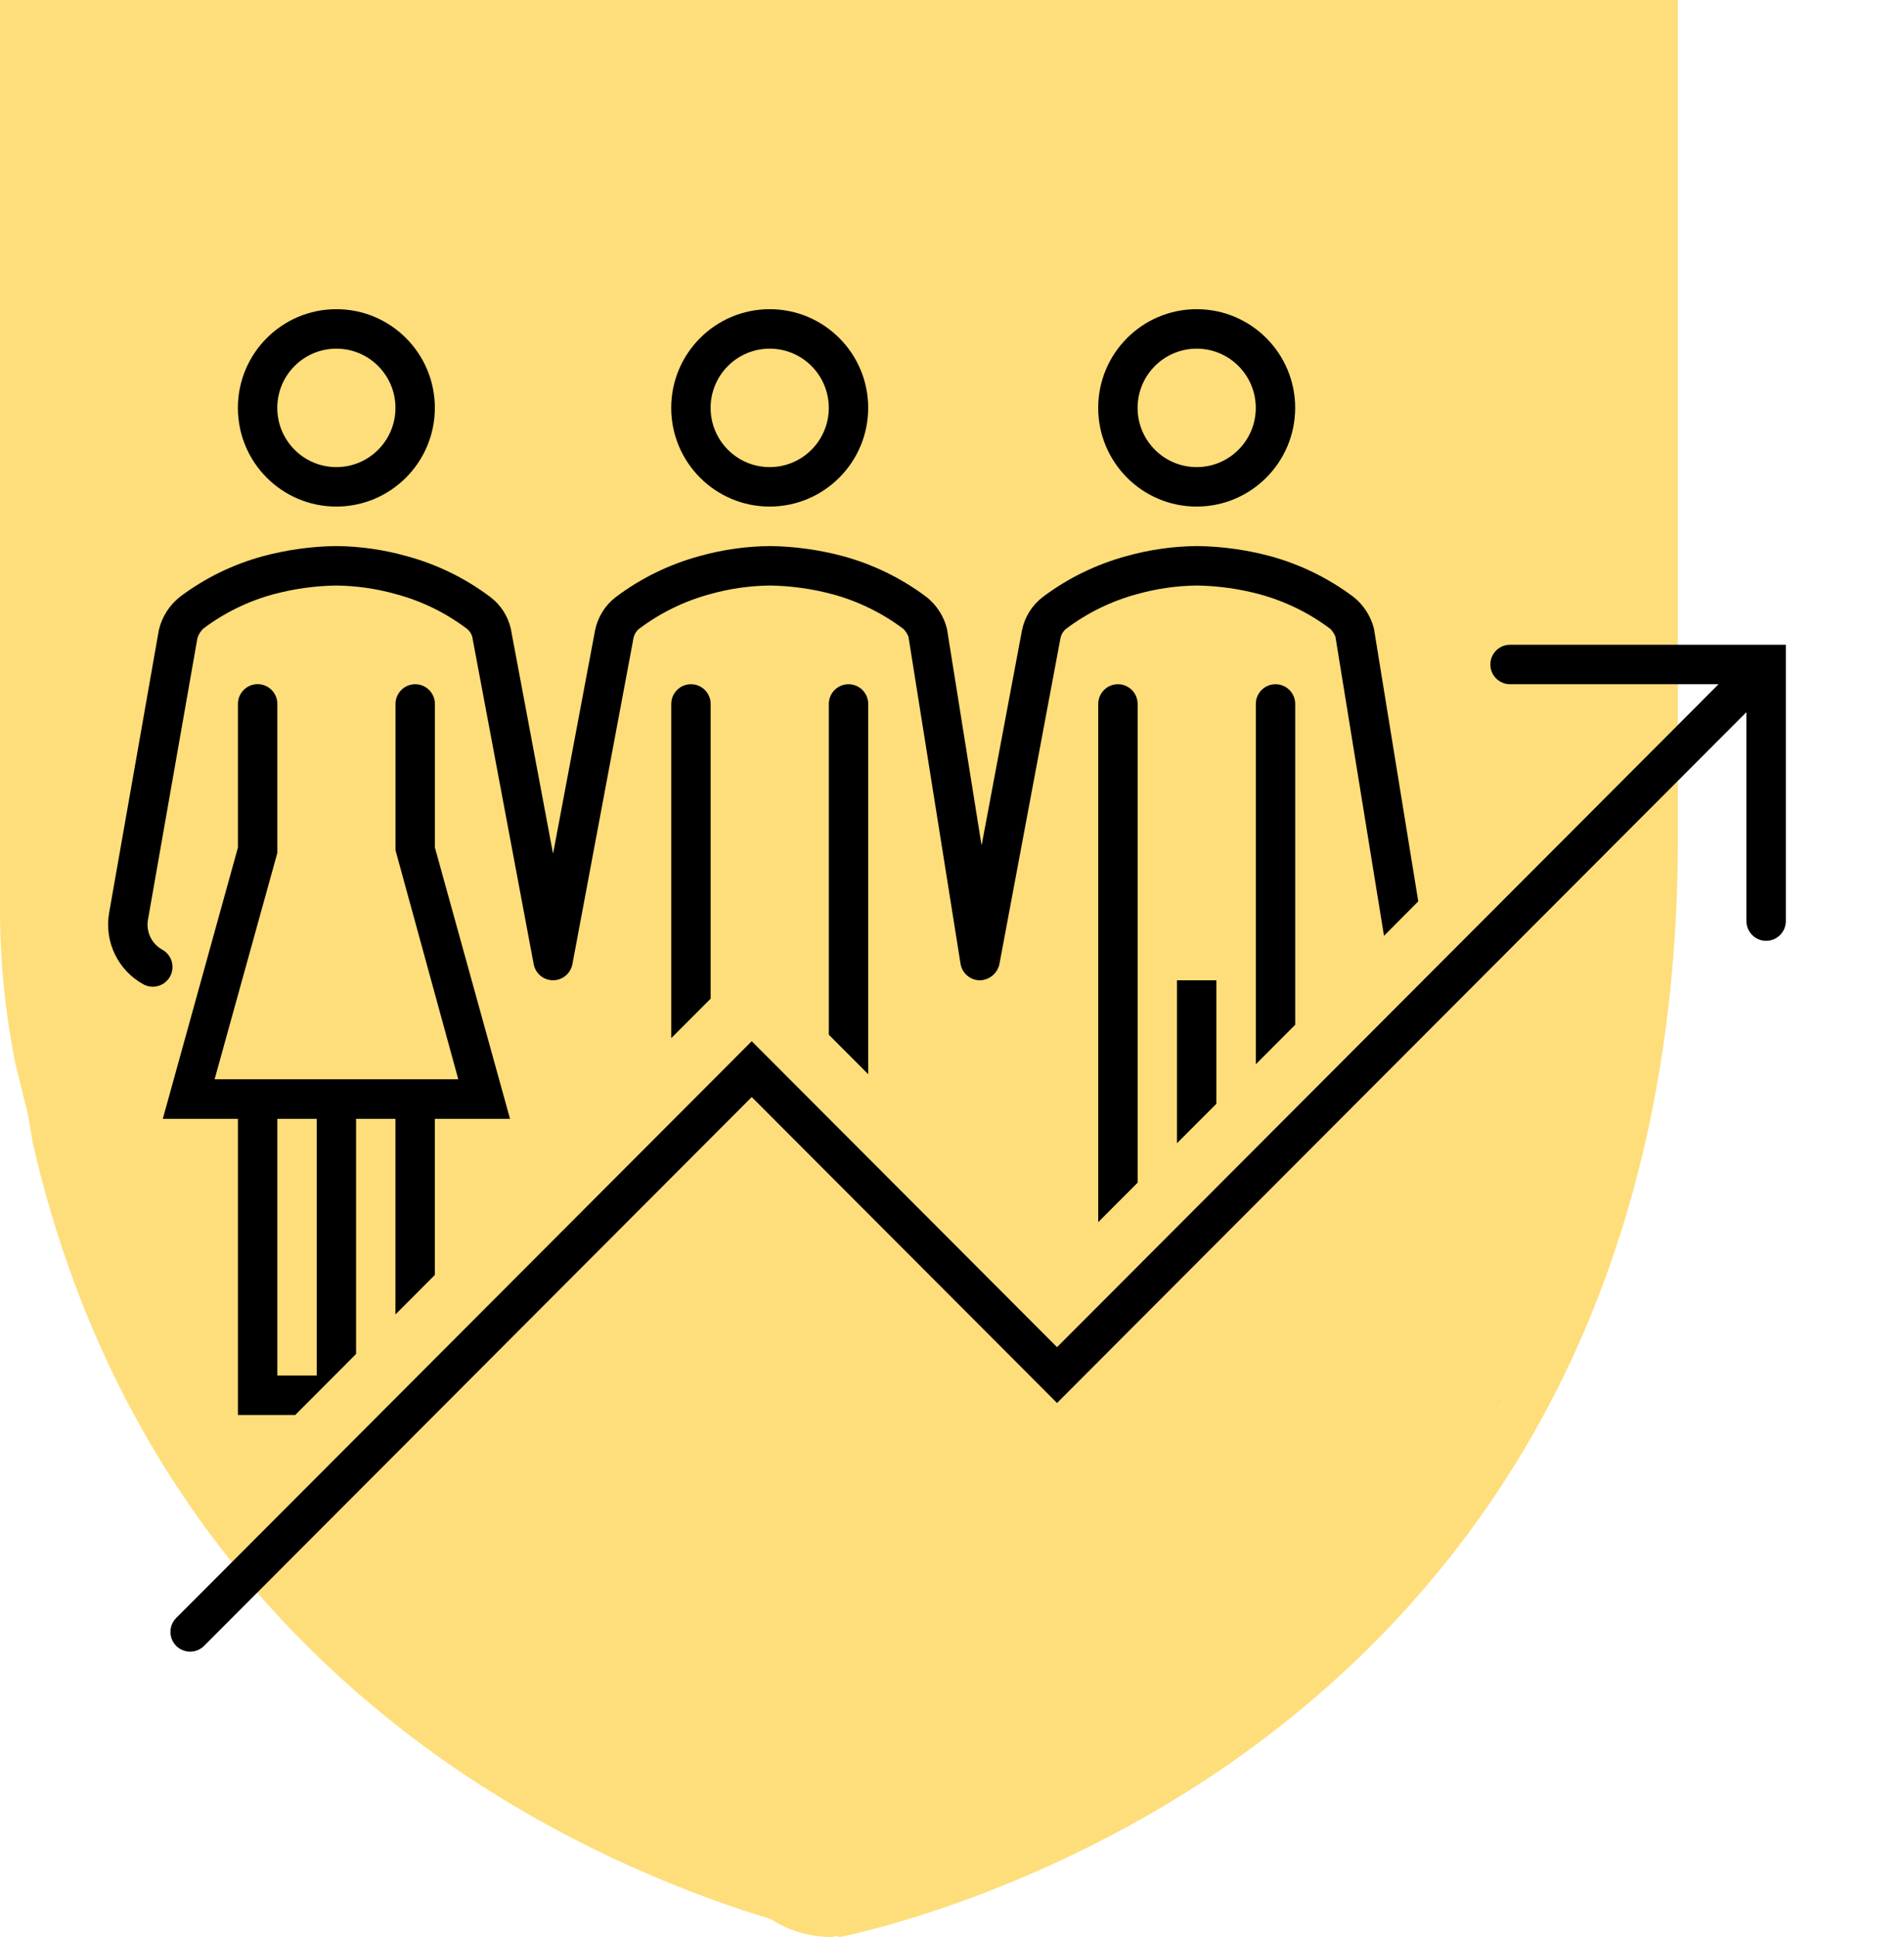 <svg width="581" height="591" xmlns="http://www.w3.org/2000/svg" xmlns:xlink="http://www.w3.org/1999/xlink" xml:space="preserve" overflow="hidden"><g transform="translate(-4641 4311)"><path d="M4975.89-3762.85 4975.81-3762.84 4975.66-3762.74ZM5100.21-3883.81 5098.6-3881.3 5098.51-3881ZM4641-4311 5153-4311 5153-4054.97C5153-3989.48 5139.63-3931.11 5113.24-3881.48 5092.08-3841.69 5062.6-3807.44 5025.61-3779.69 4962.53-3732.38 4897.26-3720 4897.26-3720L4896.05-3720.26 4894.95-3720C4889.52-3720 4884.09-3721.22 4879.33-3723.65L4875.87-3725.62 4873.12-3726.42C4848.3-3734.2 4807.81-3750.13 4768.39-3779.69 4731.4-3807.45 4701.92-3841.69 4680.76-3881.48 4667.57-3906.29 4657.63-3933.29 4650.99-3962.27L4649.57-3970.77 4645.56-3987.1C4642.56-4002.31 4641-4017.75 4641-4033.35L4641-4039.05 4641-4039.05 4641-4054.95 4641-4054.96 4641-4310.99Z" fill="#FEDE7B" fill-rule="evenodd"/><g><g><g><path d="M367.176 332.099 367.176 294.51 355.155 294.51 355.155 344.114 367.176 332.099Z" transform="matrix(1 0 0 1.002 4645 -4307)"/><path d="M391.23 308.046 391.23 210.365C391.23 207.045 388.539 204.354 385.22 204.354 381.9 204.354 379.209 207.045 379.209 210.365L379.209 320.067Z" transform="matrix(1 0 0 1.002 4645 -4307)"/><path d="M343.147 356.123 343.147 210.365C343.147 207.045 340.456 204.354 337.136 204.354 333.817 204.354 331.126 207.045 331.126 210.365L331.126 368.144Z" transform="matrix(1 0 0 1.002 4645 -4307)"/><path d="M260.936 323.102 260.936 210.365C260.936 207.045 258.245 204.354 254.926 204.354 251.606 204.354 248.915 207.045 248.915 210.365L248.915 311.081Z" transform="matrix(1 0 0 1.002 4645 -4307)"/><path d="M212.853 300.094 212.853 210.365C212.853 207.045 210.162 204.354 206.842 204.354 203.523 204.354 200.832 207.045 200.832 210.365L200.832 312.115Z" transform="matrix(1 0 0 1.002 4645 -4307)"/><path d="M39.927 295.821C42.893 297.312 46.506 296.116 47.997 293.15 49.479 290.203 48.307 286.611 45.373 285.104 42.178 283.259 40.493 279.602 41.165 275.974L56.233 190.362C56.566 189.239 57.188 188.223 58.037 187.417 64.412 182.623 71.641 179.085 79.338 176.989 85.593 175.311 92.03 174.408 98.505 174.302 104.76 174.364 110.98 175.259 116.999 176.965 124.739 179.057 132.009 182.607 138.42 187.423 139.273 188.063 139.877 188.982 140.127 190.019L158.855 289.612C159.474 292.873 162.618 295.016 165.88 294.397 168.307 293.938 170.205 292.039 170.666 289.612L189.298 190.374C189.52 189.204 190.161 188.154 191.101 187.423 197.526 182.605 204.807 179.051 212.558 176.953 218.571 175.254 224.782 174.363 231.028 174.302 237.468 174.407 243.871 175.301 250.093 176.965 257.913 179.091 265.257 182.687 271.731 187.561 272.355 188.234 272.855 189.011 273.209 189.857L289.101 289.45C289.562 292.333 292.029 294.468 294.949 294.51 297.847 294.472 300.337 292.443 300.96 289.612L319.592 190.374C319.811 189.202 320.452 188.152 321.395 187.423 327.819 182.604 335.1 179.05 342.852 176.953 348.862 175.254 355.071 174.363 361.316 174.302 367.758 174.407 374.163 175.301 380.387 176.965 388.207 179.091 395.551 182.687 402.025 187.561 402.65 188.239 403.151 189.023 403.503 189.875L418.325 280.969 428.777 270.469 415.254 187.423C414.291 183.61 412.101 180.22 409.021 177.776 401.349 172.029 392.653 167.795 383.398 165.298 376.189 163.393 368.773 162.38 361.316 162.281 354.013 162.343 346.752 163.374 339.721 165.347 330.496 167.845 321.829 172.073 314.182 177.806 310.96 180.282 308.726 183.826 307.883 187.801L295.592 253.117C295.556 253.303 295.502 253.303 295.472 253.117L284.96 187.447C283.998 183.634 281.807 180.244 278.727 177.8 271.056 172.052 262.36 167.817 253.105 165.322 245.898 163.409 238.484 162.388 231.028 162.281 223.726 162.342 216.464 163.373 209.433 165.347 200.215 167.846 191.557 172.074 183.919 177.806 180.692 180.279 178.456 183.824 177.614 187.801L164.824 255.677C164.824 255.851 164.739 255.851 164.703 255.677L151.871 187.459C150.994 183.607 148.784 180.188 145.632 177.806 138 172.075 129.345 167.85 120.13 165.359 113.087 163.376 105.81 162.341 98.493 162.281 91.006 162.39 83.562 163.42 76.326 165.347 67.213 167.802 58.647 171.963 51.083 177.608 47.761 180.162 45.425 183.787 44.471 187.868L29.307 273.931C27.741 282.756 32.026 291.589 39.927 295.821Z" transform="matrix(1 0 0 1.002 4645 -4307)"/><path d="M230.872 150.26C214.275 150.26 200.82 136.805 200.82 120.208 200.82 103.611 214.275 90.156 230.872 90.156 247.469 90.156 260.924 103.611 260.924 120.208 260.904 136.798 247.461 150.241 230.872 150.26ZM230.872 102.177C220.913 102.177 212.841 110.25 212.841 120.208 212.841 130.167 220.913 138.24 230.872 138.24 240.831 138.24 248.903 130.167 248.903 120.208 248.903 110.25 240.831 102.177 230.872 102.177Z" transform="matrix(1 0 0 1.002 4645 -4307)"/><path d="M98.643 150.26C82.046 150.26 68.591 136.805 68.591 120.208 68.591 103.611 82.046 90.156 98.643 90.156 115.24 90.156 128.695 103.611 128.695 120.208 128.675 136.798 115.232 150.241 98.643 150.26ZM98.643 102.177C88.684 102.177 80.612 110.25 80.612 120.208 80.612 130.167 88.684 138.24 98.643 138.24 108.602 138.24 116.674 130.167 116.674 120.208 116.674 110.25 108.602 102.177 98.643 102.177Z" transform="matrix(1 0 0 1.002 4645 -4307)"/><path d="M361.166 150.26C344.569 150.26 331.114 136.805 331.114 120.208 331.114 103.611 344.569 90.156 361.166 90.156 377.763 90.156 391.218 103.611 391.218 120.208 391.198 136.798 377.755 150.241 361.166 150.26ZM361.166 102.177C351.207 102.177 343.135 110.25 343.135 120.208 343.135 130.167 351.207 138.24 361.166 138.24 371.124 138.24 379.197 130.167 379.197 120.208 379.197 110.25 371.124 102.177 361.166 102.177Z" transform="matrix(1 0 0 1.002 4645 -4307)"/><path d="M68.609 336.685 68.609 426.872 86.081 426.872 104.653 408.293 104.653 336.685 116.674 336.685 116.674 396.255 128.695 384.234 128.695 336.685 151.631 336.685 128.713 254.096 128.713 210.365C128.713 207.045 126.022 204.354 122.703 204.354 119.383 204.354 116.692 207.045 116.692 210.365L116.692 254.92 135.841 324.641 61.486 324.641 80.63 255.713 80.63 210.34C80.63 207.021 77.939 204.33 74.619 204.33 71.3 204.33 68.609 207.021 68.609 210.34L68.609 254.072 45.679 336.685ZM80.63 336.685 92.65 336.685 92.65 414.851 80.63 414.851Z" transform="matrix(1 0 0 1.002 4645 -4307)"/><path d="M456.792 192.333C453.472 192.333 450.781 195.024 450.781 198.344 450.781 201.663 453.472 204.354 456.792 204.354L520.273 204.354C520.352 204.354 520.37 204.402 520.316 204.456L318.552 406.22 225.391 313.058 49.844 488.605C47.457 490.911 47.391 494.715 49.697 497.103 52.003 499.491 55.808 499.557 58.195 497.251 58.245 497.203 58.295 497.153 58.343 497.103L225.391 330.056 318.552 423.217 528.814 212.955C528.868 212.901 528.917 212.919 528.917 212.997L528.917 276.479C528.917 279.799 531.607 282.489 534.927 282.489 538.246 282.489 540.937 279.799 540.937 276.479L540.937 192.333Z" transform="matrix(1 0 0 1.002 4645 -4307)"/></g></g></g></g></svg>
